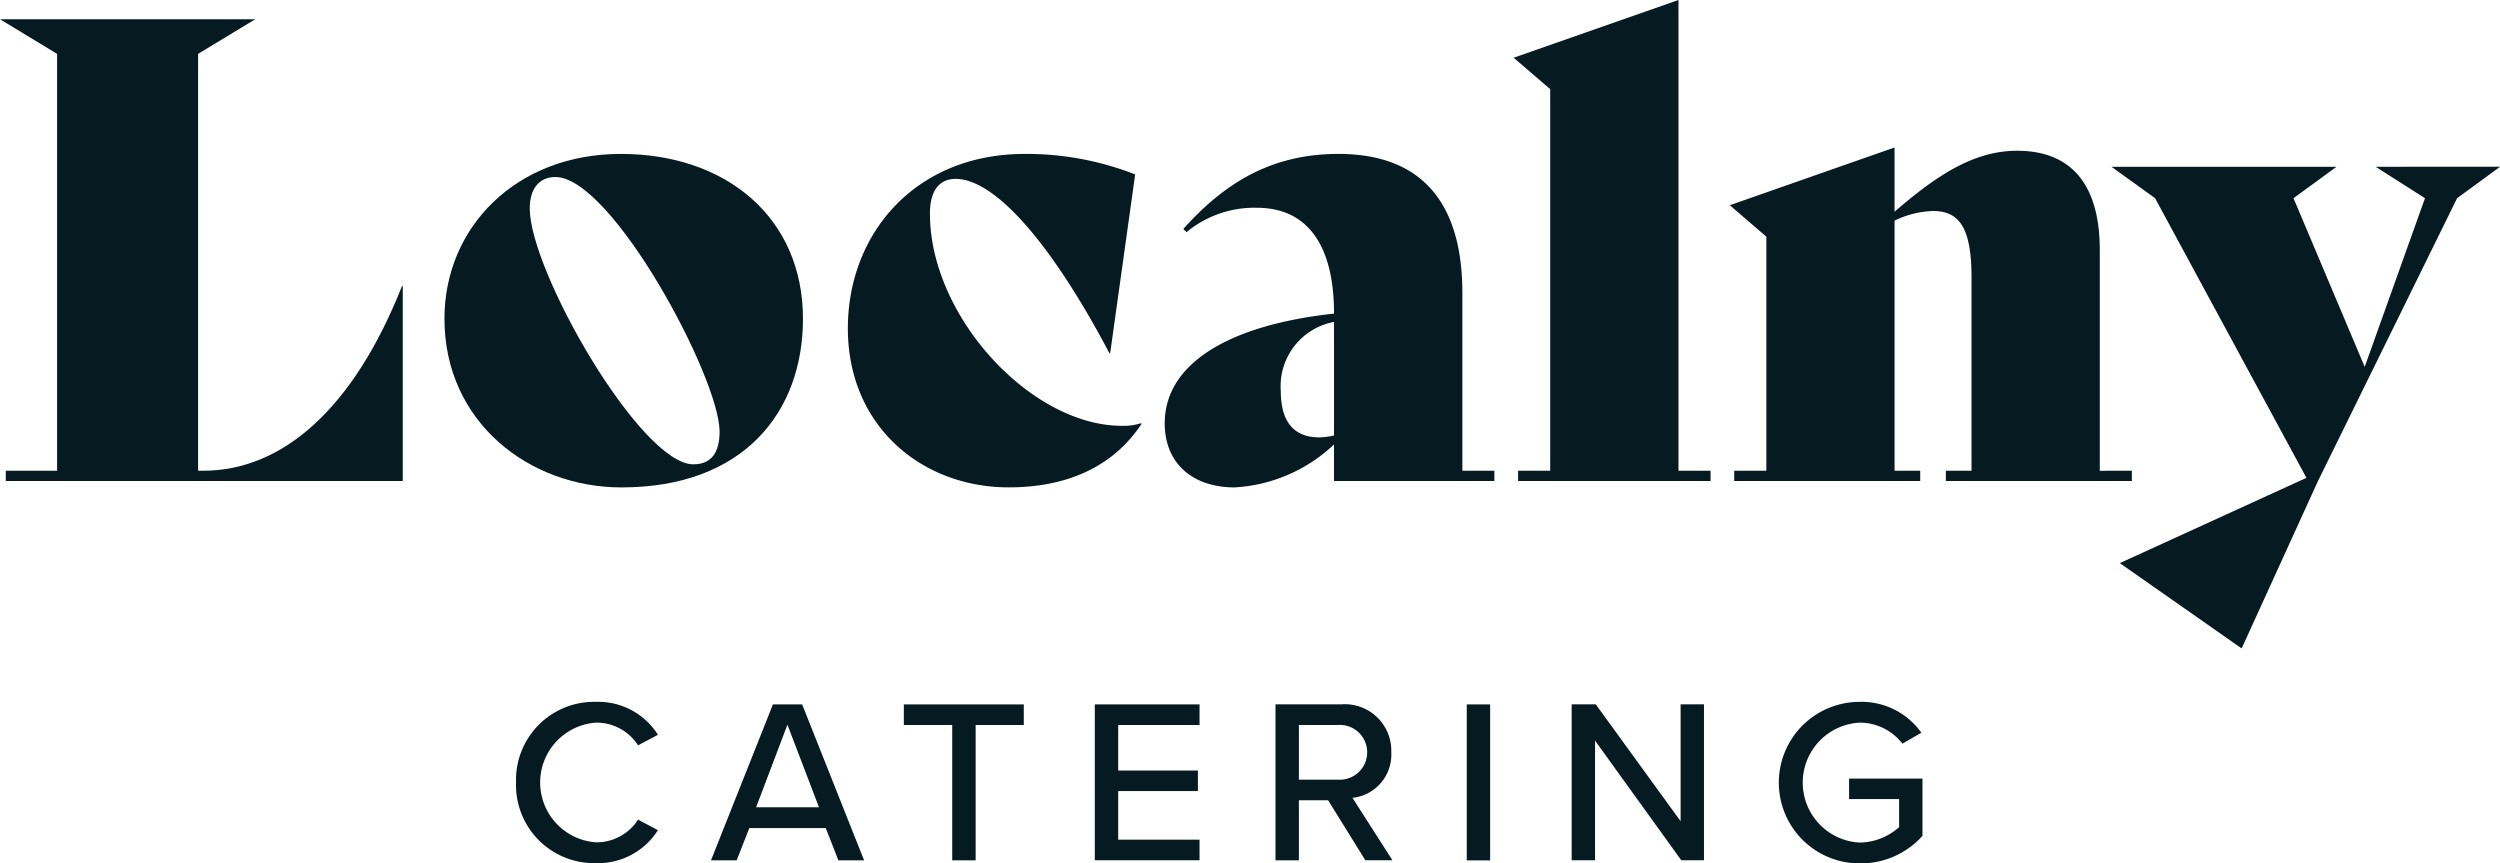 <svg xmlns="http://www.w3.org/2000/svg" width="163.5" height="56.465" viewBox="0 0 163.5 56.465">
  <g id="Group_4" data-name="Group 4" transform="translate(-202.044 -163.594)">
    <g id="Group_3" data-name="Group 3" transform="translate(202.044 163.594)">
      <g id="Group_1" data-name="Group 1">
        <path id="Path_1" data-name="Path 1" d="M228.385,185.921v12.751H202.422V198h3.355V170.737l-3.733-2.265h16.694L215,170.737V198h.336c5.159,0,9.815-4.026,13-12.079Z" transform="translate(-202.044 -167.214)" fill="#061a22"/>
        <path id="Path_2" data-name="Path 2" d="M314.757,213.408c0-6,4.7-10.78,11.535-10.78,6.921,0,11.912,4.194,11.912,10.78,0,6.124-3.9,11.031-11.87,11.031C320.294,224.439,314.757,220.161,314.757,213.408Zm17.994,7.382c0-3.524-7.047-16.652-10.737-16.652-1.049,0-1.678.755-1.678,2.055,0,4.11,7.256,16.735,10.7,16.735C332.164,222.929,332.751,222.216,332.751,220.79Z" transform="translate(-285.69 -192.562)" fill="#061a22"/>
        <path id="Path_3" data-name="Path 3" d="M417.061,213.953c.042-6.166,4.446-11.325,11.576-11.325a19.455,19.455,0,0,1,7.214,1.342l-1.636,11.7h-.042c-3.9-7.382-7.55-11.409-10.067-11.409-1.049,0-1.678.755-1.678,2.265,0,6.753,6.627,13.883,12.541,13.883a3.656,3.656,0,0,0,1.258-.168l.042.042c-1.887,2.853-4.949,4.153-8.682,4.153C421.885,224.439,417.019,220.412,417.061,213.953Z" transform="translate(-361.611 -192.562)" fill="#061a22"/>
        <path id="Path_4" data-name="Path 4" d="M518.969,223.348v.671H508.483v-2.391a10.294,10.294,0,0,1-6.5,2.81c-2.726,0-4.572-1.552-4.572-4.194,0-3.859,4.111-6.417,11.073-7.172,0-4.614-1.845-6.921-5.033-6.921a6.942,6.942,0,0,0-4.614,1.594l-.21-.21c2.852-3.187,5.956-4.907,10.15-4.907,5.285,0,8.1,3.02,8.1,9.1v11.618Zm-10.486-2.307v-7.424a4.273,4.273,0,0,0-3.481,4.53c0,1.971.839,3.02,2.517,3.02A4.678,4.678,0,0,0,508.483,221.041Z" transform="translate(-421.238 -192.562)" fill="#061a22"/>
        <path id="Path_5" data-name="Path 5" d="M586.184,194.38h2.1V169.424l-2.391-2.055,10.78-3.775V194.38h2.1v.671H586.184Z" transform="translate(-486.901 -163.594)" fill="#061a22"/>
        <path id="Path_6" data-name="Path 6" d="M667,222.141v.671H654.836v-.671h1.678V209.516c0-3.272-.8-4.362-2.516-4.362a6.189,6.189,0,0,0-2.517.629v16.358h1.678v.671H640.995v-.671h2.1V206.832l-2.391-2.055L651.48,201V205.2c2.726-2.349,5.159-3.985,8.011-3.985,3.565,0,5.411,2.223,5.411,6.5v14.429Z" transform="translate(-527.576 -191.355)" fill="#061a22"/>
        <path id="Path_7" data-name="Path 7" d="M762.9,205.881l-2.81,2.055-9.1,18.5-4.991,10.947-7.969-5.579,12.206-5.578-9.9-18.288-2.852-2.055H752.2l-2.81,2.055,4.656,11.031,3.943-11.031-3.23-2.055Z" transform="translate(-599.395 -194.976)" fill="#061a22"/>
      </g>
      <g id="Group_2" data-name="Group 2" transform="translate(33.75 45.901)">
        <path id="Path_8" data-name="Path 8" d="M332.913,346.855a5.106,5.106,0,0,1,5.228-5.274,4.612,4.612,0,0,1,4.051,2.155l-1.3.688a3.232,3.232,0,0,0-2.752-1.483,3.923,3.923,0,0,0,0,7.827,3.232,3.232,0,0,0,2.752-1.483l1.3.688a4.63,4.63,0,0,1-4.051,2.155A5.106,5.106,0,0,1,332.913,346.855Z" transform="translate(-332.913 -341.581)" fill="#061a22"/>
        <path id="Path_9" data-name="Path 9" d="M389.856,350.32h-5l-.826,2.11H382.35l4.051-10.2h1.911l4.051,10.2h-1.682ZM385.3,348.96h4.113l-2.064-5.4Z" transform="translate(-369.601 -342.065)" fill="#061a22"/>
        <path id="Path_10" data-name="Path 10" d="M434.42,343.578h-3.165v-1.345H439.1v1.345h-3.149v8.852H434.42Z" transform="translate(-405.894 -342.065)" fill="#061a22"/>
        <path id="Path_11" data-name="Path 11" d="M479.685,342.233h6.849v1.345h-5.32v2.981h5.213V347.9h-5.213v3.18h5.32v1.345h-6.849Z" transform="translate(-441.834 -342.065)" fill="#061a22"/>
        <path id="Path_12" data-name="Path 12" d="M528.947,348.5h-1.911v3.929h-1.529v-10.2h4.3a3.039,3.039,0,0,1,3.272,3.134,2.844,2.844,0,0,1-2.538,2.981l2.614,4.082h-1.773Zm.657-4.923h-2.568v3.577H529.6a1.792,1.792,0,1,0,0-3.577Z" transform="translate(-475.839 -342.065)" fill="#061a22"/>
        <path id="Path_13" data-name="Path 13" d="M574,342.233h1.529v10.2H574Z" transform="translate(-511.824 -342.065)" fill="#061a22"/>
        <path id="Path_14" data-name="Path 14" d="M602.142,344.6v7.827h-1.529v-10.2h1.575l5.549,7.644v-7.644h1.529v10.2h-1.483Z" transform="translate(-531.576 -342.065)" fill="#061a22"/>
        <path id="Path_15" data-name="Path 15" d="M658.422,341.581a4.793,4.793,0,0,1,4.036,2.018l-1.238.718a3.517,3.517,0,0,0-2.8-1.376,3.927,3.927,0,0,0,0,7.843,3.955,3.955,0,0,0,2.584-1.009v-1.834h-3.272V346.6h4.8v3.746a5.426,5.426,0,0,1-4.113,1.8,5.282,5.282,0,1,1,0-10.564Z" transform="translate(-570.552 -341.581)" fill="#061a22"/>
      </g>
    </g>
  </g>
</svg>
